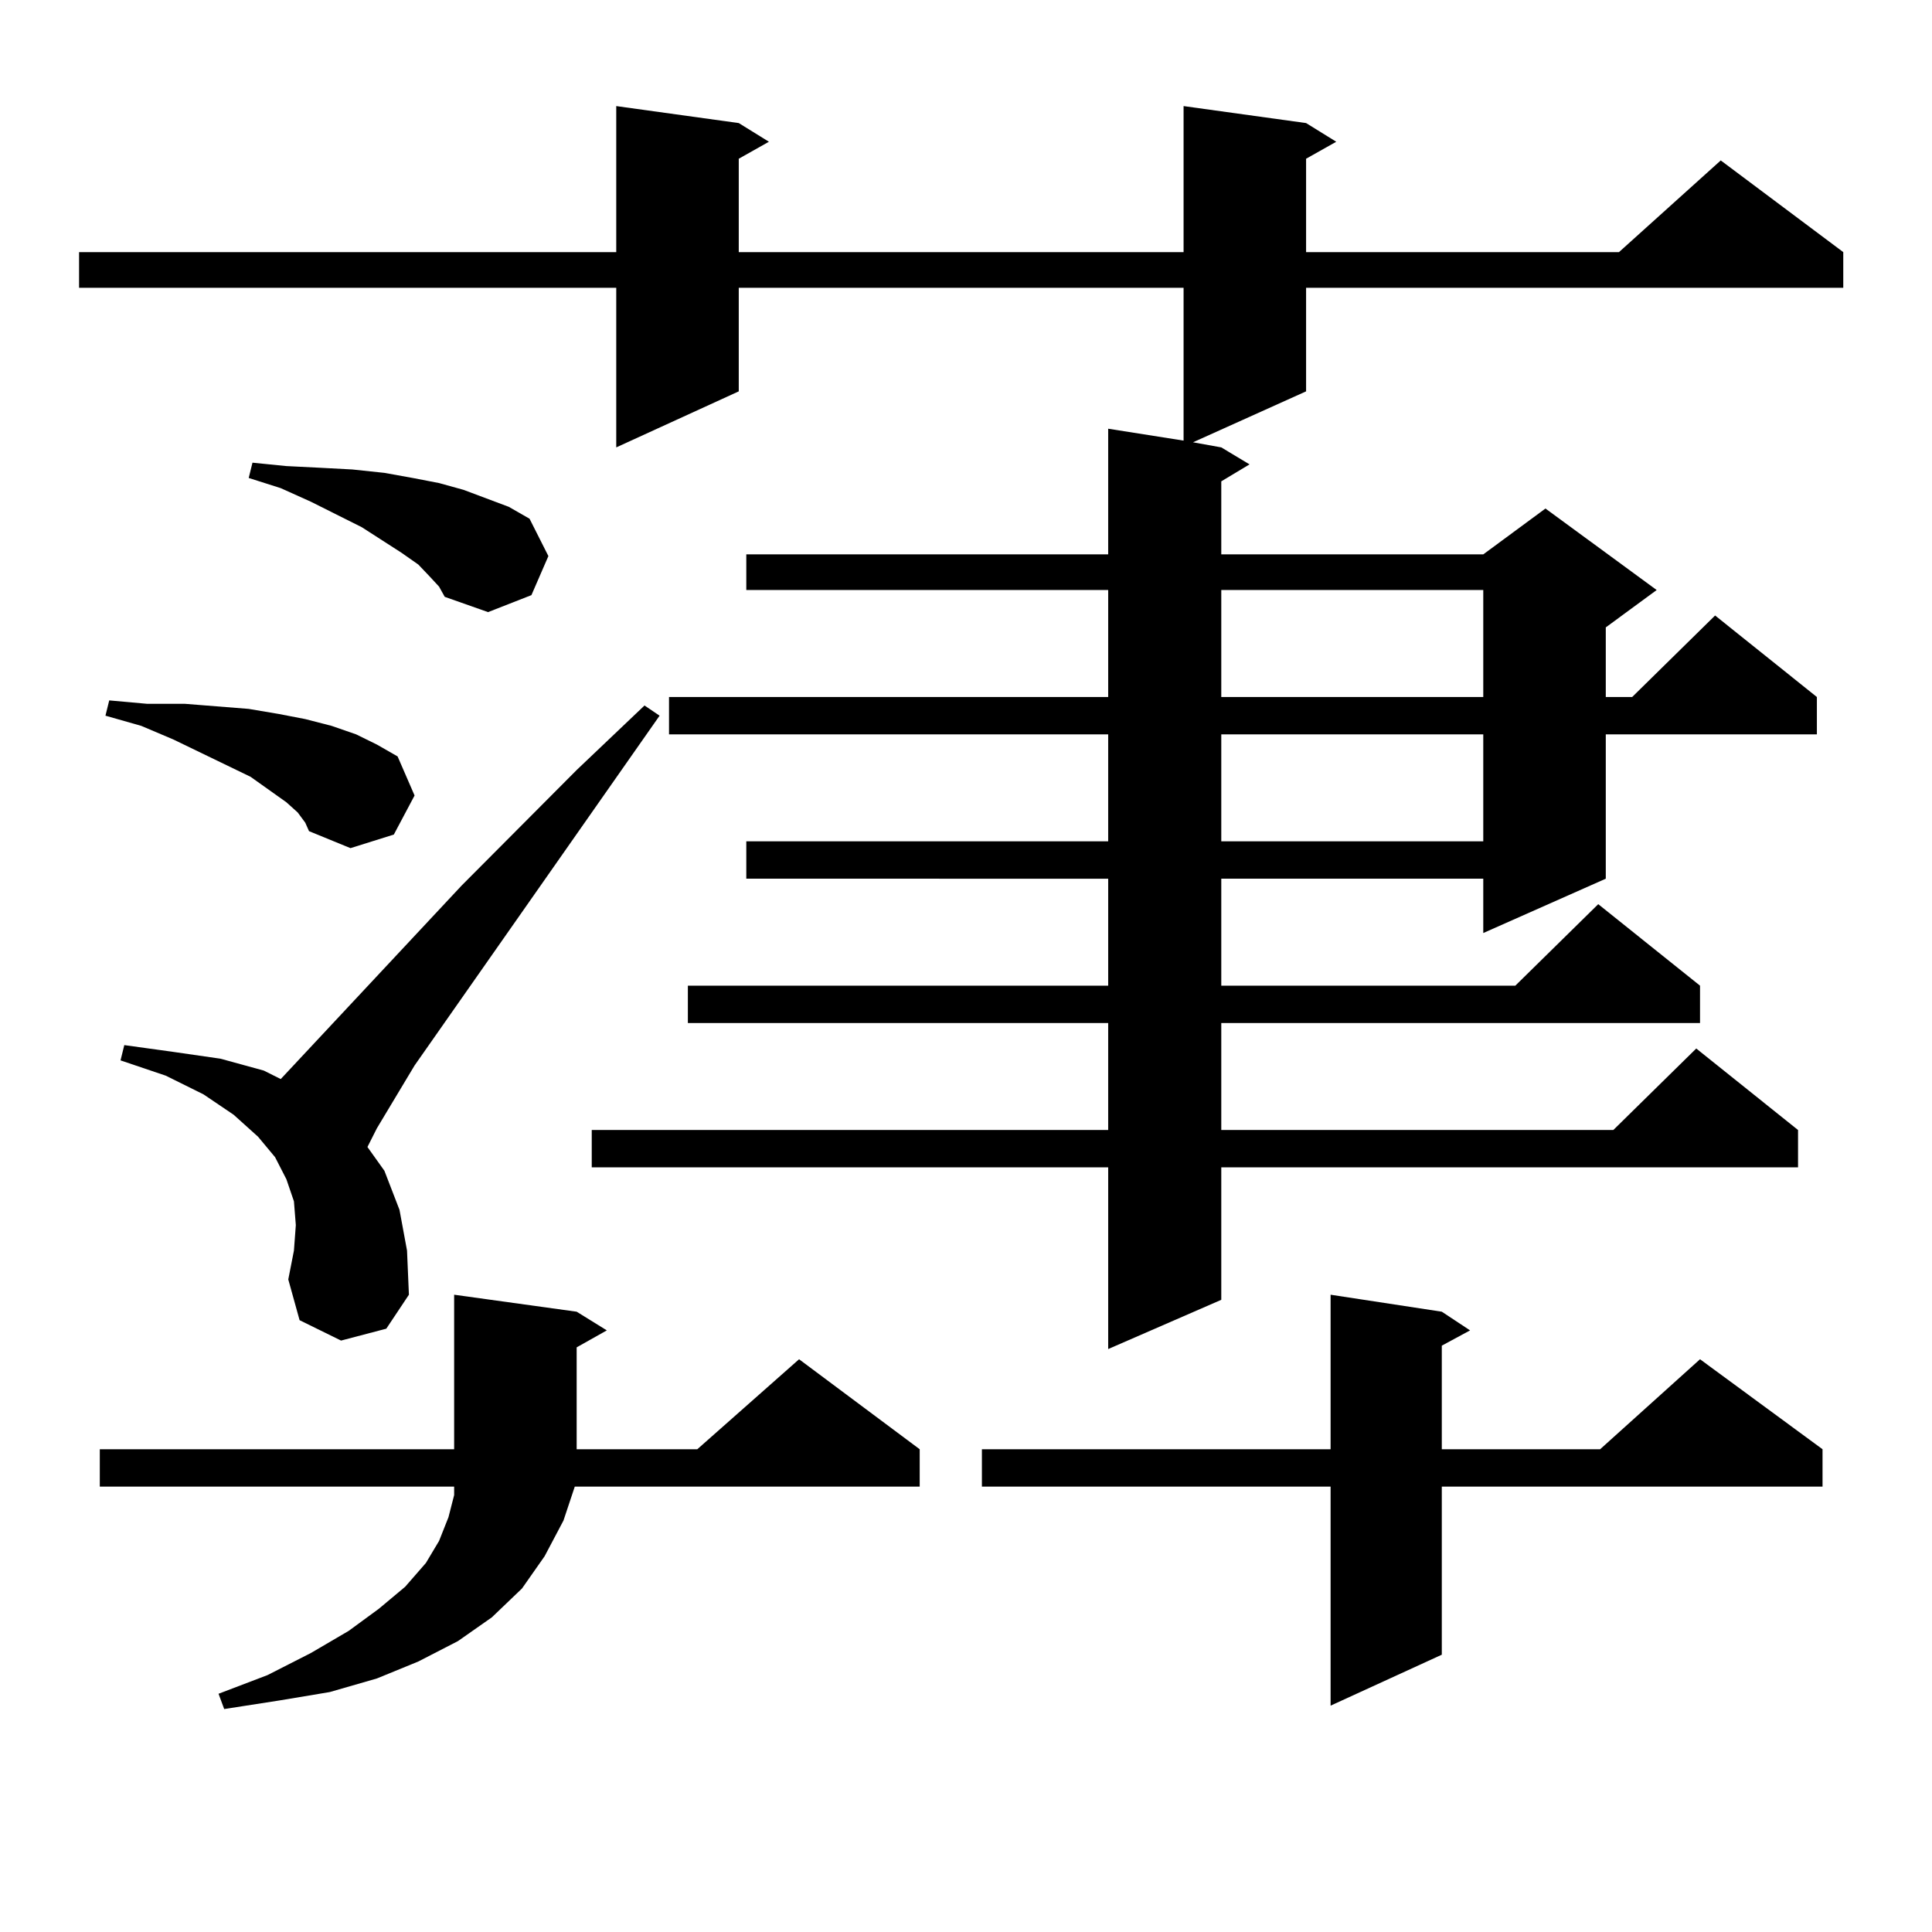 <?xml version="1.0" encoding="utf-8"?>
<!-- Generator: Adobe Illustrator 16.0.0, SVG Export Plug-In . SVG Version: 6.00 Build 0)  -->
<!DOCTYPE svg PUBLIC "-//W3C//DTD SVG 1.1//EN" "http://www.w3.org/Graphics/SVG/1.1/DTD/svg11.dtd">
<svg version="1.1" id="图层_1" xmlns="http://www.w3.org/2000/svg" xmlns:xlink="http://www.w3.org/1999/xlink" x="0px" y="0px"
	 width="1000px" height="1000px" viewBox="0 0 1000 1000" enable-background="new 0 0 1000 1000" xml:space="preserve">
<path d="M676.032,63.699l15.609,9.668l-15.609,8.789v48.34h161.947l52.682-47.461l63.413,47.461v18.457H676.032v53.613
	l-58.535,26.367l14.634,2.637l14.634,8.789l-14.634,8.789v37.793h135.606l32.194-23.73l57.56,42.188l-26.341,19.336v36.035h13.658
	l42.926-42.188l52.682,42.188v19.336H831.15v74.707l-63.413,28.125v-28.125H632.131v55.371h152.191l42.926-42.188l52.682,42.188
	v19.336H632.131v55.371h202.922l42.926-42.188l52.682,42.188v19.336H632.131v68.555l-58.535,25.488v-94.043H306.285v-19.336h267.311
	V529.52H356.04v-19.336h217.556v-55.371H386.283v-19.336h187.313v-55.371H346.284V360.77h227.312v-55.371H386.283v-18.457h187.313
	v-65.039l39.023,6.152v-79.102H382.381v53.613l-63.413,29.004v-82.617H40.926v-18.457h278.042V54.91l63.413,8.789l15.609,9.668
	l-15.609,8.789v48.34h230.238V54.91L676.032,63.699z M298.48,678.934l15.609,9.668l-15.609,8.789v52.734h62.438l52.682-46.582
	l62.438,46.582v19.336H297.505l-5.854,17.578l-9.756,18.457l-11.707,16.699l-15.609,14.941l-17.561,12.305l-20.487,10.547
	l-21.463,8.789l-24.39,7.031l-26.341,4.395l-28.292,4.395l-2.927-7.91l25.365-9.668l22.438-11.426l19.512-11.426l15.609-11.426
	l13.658-11.426l10.731-12.305l6.829-11.426l4.878-12.305l2.927-11.426v-4.395H51.657v-19.336h183.41v-79.98L298.48,678.934z
	 M154.094,420.535l-5.854-5.273l-18.536-13.184l-39.999-19.336l-16.585-7.031l-18.536-5.273l1.951-7.91l19.512,1.758h19.512
	l33.17,2.637l15.609,2.637l13.658,2.637l13.658,3.516l12.683,4.395l10.731,5.273l10.731,6.152l8.78,20.215l-10.731,20.215
	l-22.438,7.031l-21.463-8.789l-1.951-4.395L154.094,420.535z M176.532,693.875l-21.463-10.547l-5.854-21.094l2.927-14.941
	l0.976-13.184l-0.976-12.305l-3.902-11.426l-5.854-11.426l-8.78-10.547l-12.683-11.426l-15.609-10.547l-19.512-9.668l-23.414-7.91
	l1.951-7.91l25.365,3.516l24.39,3.516l22.438,6.152l8.78,4.395l93.656-100.195l59.511-59.766l35.121-33.398l7.805,5.273
	L214.58,551.492l-19.512,32.52l-4.878,9.668l8.78,12.305l7.805,20.215l3.902,21.094l0.976,22.852l-11.707,17.578L176.532,693.875z
	 M222.385,298.367l-5.854-6.152l-8.78-6.152l-20.487-13.184l-26.341-13.184l-15.609-7.031l-16.585-5.273l1.951-7.91l17.561,1.758
	l17.561,0.879l16.585,0.879l16.585,1.758l14.634,2.637l13.658,2.637l12.683,3.516l11.707,4.395l11.707,4.395l10.731,6.152
	l9.756,19.336l-8.78,20.215l-22.438,8.789l-22.438-7.91l-2.927-5.273L222.385,298.367z M746.274,678.934l14.634,9.668l-14.634,7.91
	v53.613h81.949l51.706-46.582l63.413,46.582v19.336H746.274v87.012l-57.56,26.367V769.461H508.231v-19.336h180.483v-79.98
	L746.274,678.934z M632.131,305.398v55.371h135.606v-55.371H632.131z M632.131,380.105v55.371h135.606v-55.371H632.131z"/>
</svg>
